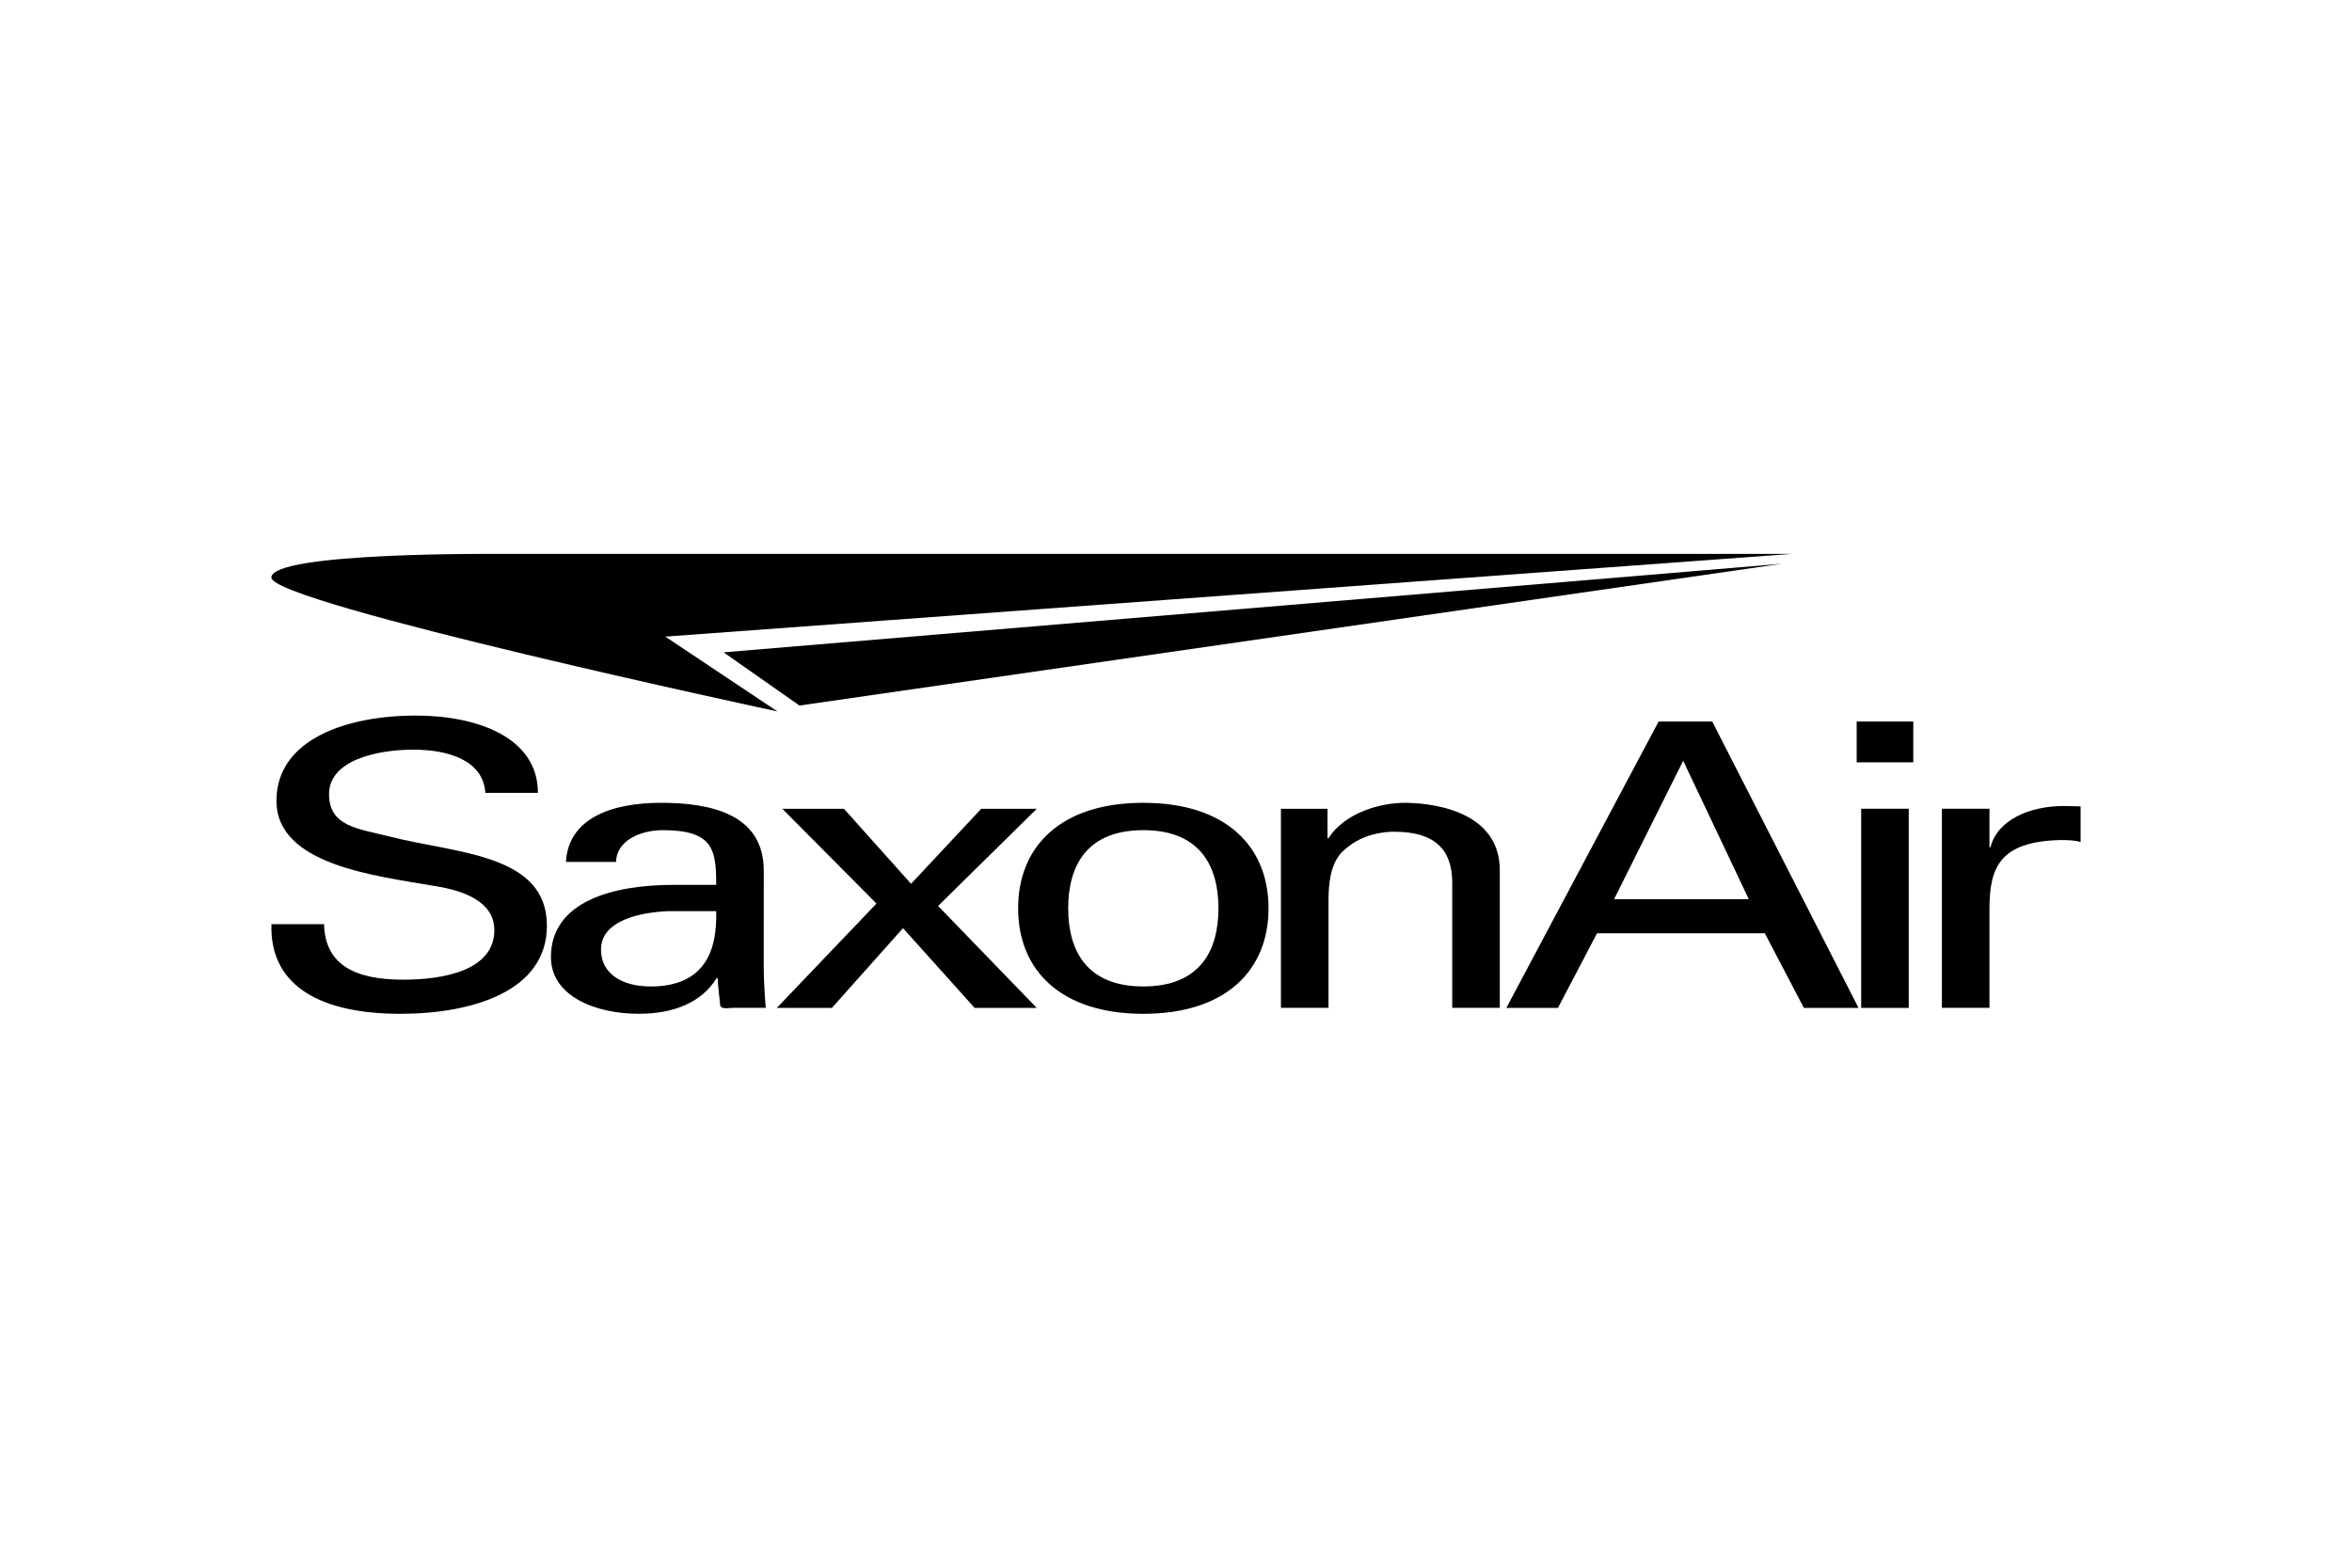 <svg xmlns="http://www.w3.org/2000/svg" height="800" width="1200" viewBox="-8.5 -3.602 73.667 21.612"><path d="M47.62.001H7.094S0-.061 0.0.741c0 .802 15.852 4.195 15.852 4.195l-3.515-2.344zM3.704 8.854c-.989-.248-1.898-.31-1.898-1.329 0-1.069 1.522-1.392 2.636-1.392 1.13 0 2.196.348 2.259 1.354h1.647c0-1.739-1.899-2.422-3.828-2.422-2.118 0-4.361.72-4.361 2.671 0 2.012 3.107 2.348 4.973 2.671.941.149 1.851.51 1.851 1.379 0 1.256-1.569 1.553-2.855 1.553-1.523 0-2.447-.472-2.479-1.739H.002c-.062 2.013 1.663 2.808 4.032 2.808 2.291 0 4.596-.721 4.596-2.758 0-2.261-2.839-2.261-4.925-2.795M15.422 9.923c0-1.74-1.6-2.125-3.216-2.125-1.553 0-2.902.484-2.98 1.852h1.568c.016-.647.722-.995 1.475-.995 1.585 0 1.663.634 1.663 1.714h-1.349c-1.866 0-3.827.51-3.827 2.261 0 1.218 1.38 1.777 2.745 1.777 1.082 0 1.96-.335 2.446-1.118h.031c.016.285.048.559.079.845.015.149.282.086.424.086h1.003c-.047-.521-.063-1.043-.063-1.317zm-3.545 3.628c-.878 0-1.553-.385-1.553-1.155 0-.907 1.208-1.168 2.118-1.205h1.49c.032 1.156-.298 2.361-2.055 2.361m12.096-5.566h-1.741l-2.196 2.349-2.102-2.349h-1.93l2.948 2.969-3.121 3.268h1.725l2.227-2.498 2.244 2.498h1.945l-3.09-3.193z"/><path d="M27.31 7.798c-2.588 0-3.921 1.367-3.921 3.305 0 1.938 1.333 3.305 3.921 3.305 2.588 0 3.922-1.366 3.922-3.305 0-1.938-1.333-3.305-3.922-3.305m0 5.753c-1.773 0-2.353-1.118-2.353-2.448 0-1.329.58-2.448 2.353-2.448 1.773 0 2.353 1.119 2.353 2.448 0 1.33-.58 2.448-2.353 2.448m11.165.671v-4.311c0-2.001-2.432-2.112-2.98-2.112-.785 0-1.883.323-2.385 1.106h-.031v-.92h-1.459v6.237h1.49v-3.392c0-1.217.408-1.491.628-1.665.627-.497 1.443-.46 1.443-.46 1.255 0 1.804.559 1.804 1.591v3.926zm8.301-2.336l1.223 2.336h1.711L45.129 5.251h-1.679l-4.769 8.971h1.616l1.223-2.336zm-2.557-5.405l2.055 4.336h-4.219zm7.207-1.23H49.653v1.28h1.773zm-1.632 8.971h1.49V7.984H49.794zm6.355-6.324c-1.082 0-2.086.435-2.306 1.292h-.031V7.984h-1.49v6.237h1.49v-3.094c0-1.317.33-2.112 2.212-2.162.204 0 .439 0 .643.062V7.91c-.173 0-.33-.012-.518-.012M47.312.309L14.164 3.084l2.376 1.667z"/></svg>
